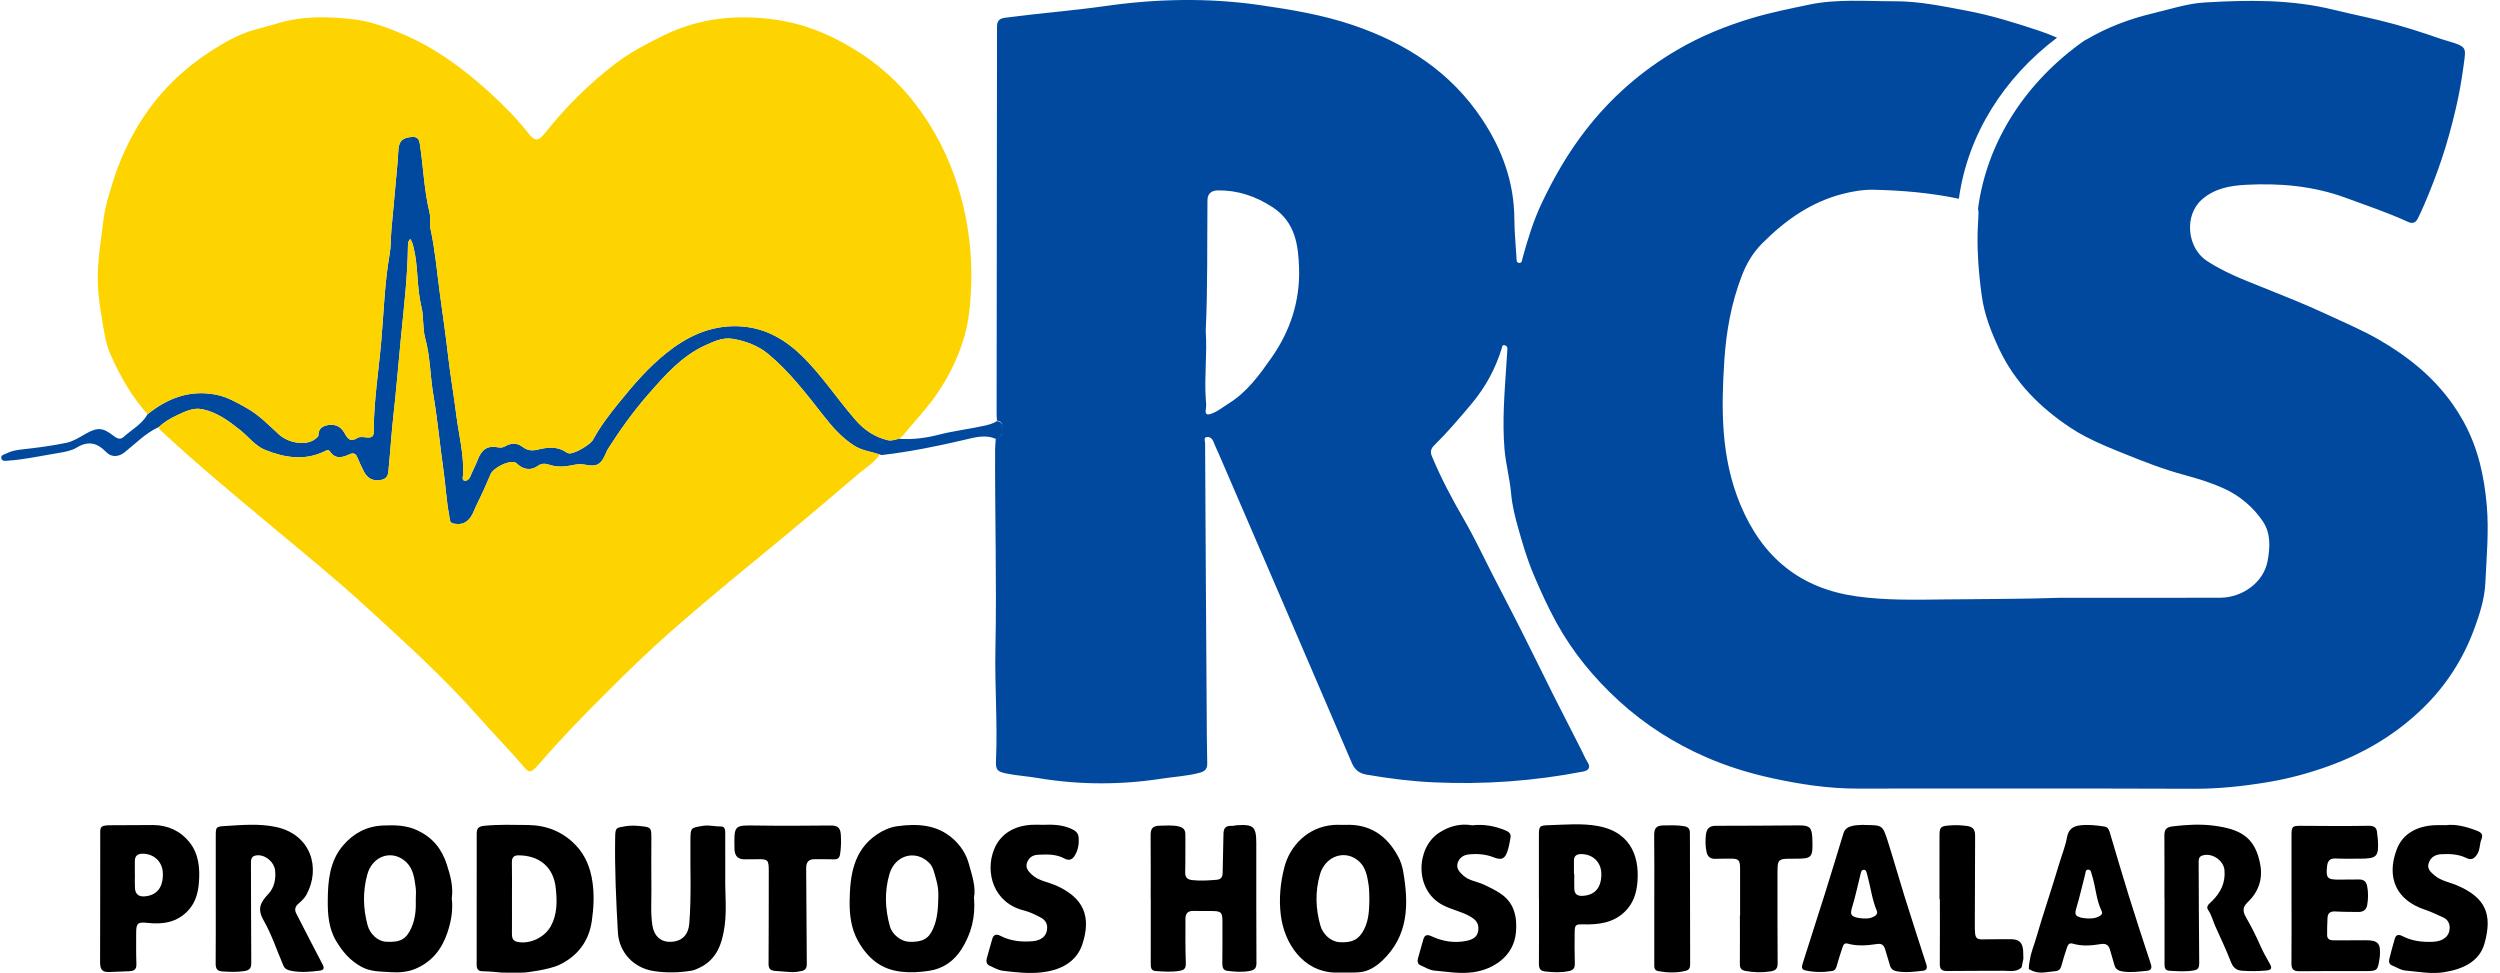 <svg xmlns="http://www.w3.org/2000/svg" width="185" height="72" viewBox="0 0 185 72" fill="none"><g clip-path="url(#clip0_4048_1899)"><path d="M65.105 33.633C64.489 33.422 63.828 33.357 63.255 33.004C62.306 32.42 61.598 31.598 60.923 30.74C59.667 29.142 58.434 27.52 56.864 26.21C56.108 25.578 55.18 25.236 54.214 25.073C53.496 24.952 52.825 25.268 52.199 25.552C50.45 26.346 49.219 27.758 47.982 29.171C46.872 30.439 45.899 31.797 44.996 33.213C44.934 33.311 44.888 33.42 44.842 33.528C44.474 34.383 44.188 34.569 43.261 34.383C42.925 34.316 42.639 34.364 42.33 34.431C41.761 34.554 41.188 34.574 40.632 34.389C40.321 34.286 40.073 34.28 39.784 34.486C39.312 34.822 38.794 34.762 38.351 34.396C38.273 34.331 38.201 34.247 38.111 34.216C37.626 34.051 36.501 34.628 36.307 35.088C35.986 35.851 35.647 36.607 35.277 37.347C35.086 37.73 34.979 38.155 34.65 38.479C34.327 38.799 33.959 38.811 33.575 38.751C33.242 38.699 33.287 38.382 33.241 38.142C33.029 37.036 32.975 35.909 32.816 34.796C32.549 32.934 32.381 31.053 32.065 29.207C31.826 27.815 31.843 26.393 31.462 25.018C31.259 24.281 31.37 23.461 31.186 22.716C30.824 21.25 30.965 19.727 30.594 18.269C30.543 18.07 30.499 17.882 30.356 17.687C30.215 17.831 30.191 17.985 30.189 18.148C30.166 20.462 29.888 22.759 29.663 25.058C29.477 26.951 29.33 28.848 29.114 30.739C28.971 31.992 28.901 33.257 28.774 34.514C28.731 34.94 28.787 35.384 28.23 35.508C27.661 35.636 27.203 35.43 26.937 34.911C26.754 34.555 26.586 34.191 26.432 33.822C26.312 33.537 26.123 33.504 25.872 33.617C25.342 33.854 24.832 34.016 24.414 33.406C24.288 33.223 24.083 33.37 23.957 33.429C22.486 34.114 21.019 33.857 19.619 33.294C18.906 33.008 18.395 32.327 17.786 31.836C16.953 31.165 16.08 30.522 14.999 30.287C14.308 30.136 13.697 30.454 13.108 30.725C12.625 30.947 12.155 31.23 11.754 31.597C10.771 32.045 10.035 32.825 9.207 33.481C8.78 33.819 8.242 33.851 7.875 33.468C7.214 32.779 6.548 32.588 5.677 33.121C5.289 33.358 4.787 33.444 4.324 33.52C3.075 33.724 1.837 34.006 0.571 34.091C0.397 34.103 0.15 34.152 0.098 33.914C0.044 33.673 0.288 33.649 0.451 33.565C0.818 33.375 1.2 33.304 1.612 33.259C2.72 33.136 3.83 32.995 4.919 32.767C5.414 32.664 5.876 32.364 6.327 32.108C7.204 31.611 7.599 31.623 8.389 32.243C8.615 32.42 8.882 32.57 9.124 32.352C9.735 31.8 10.496 31.405 10.919 30.655C12.39 29.466 14.02 28.839 15.944 29.198C16.807 29.36 17.542 29.791 18.289 30.214C19.181 30.72 19.881 31.453 20.626 32.135C21.374 32.818 22.678 32.993 23.312 32.494C23.417 32.411 23.563 32.343 23.566 32.195C23.573 31.713 23.851 31.527 24.286 31.453C24.822 31.363 25.231 31.582 25.474 32.013C25.72 32.452 25.908 32.751 26.465 32.402C26.65 32.287 26.962 32.361 27.215 32.374C27.511 32.39 27.652 32.284 27.653 31.973C27.655 29.724 28.015 27.499 28.211 25.268C28.399 23.124 28.456 20.96 28.83 18.829C28.938 18.217 28.913 17.582 28.967 16.96C29.075 15.72 29.198 14.481 29.309 13.241C29.369 12.571 29.44 11.902 29.471 11.23C29.505 10.471 29.731 10.199 30.468 10.135C30.826 10.104 31.004 10.239 31.065 10.63C31.329 12.322 31.376 14.043 31.784 15.716C31.882 16.119 31.778 16.569 31.866 16.976C32.213 18.573 32.343 20.205 32.563 21.816C32.771 23.343 32.995 24.878 33.17 26.415C33.333 27.845 33.589 29.275 33.766 30.706C33.949 32.188 34.352 33.651 34.261 35.165C34.253 35.307 34.181 35.525 34.362 35.567C34.548 35.611 34.72 35.461 34.794 35.281C34.963 34.863 35.181 34.465 35.34 34.048C35.64 33.262 36.051 32.95 36.86 33.102C37.064 33.141 37.206 33.118 37.374 33.026C37.813 32.785 38.242 32.739 38.676 33.071C39 33.319 39.33 33.381 39.782 33.273C40.469 33.107 41.214 33 41.877 33.453C41.946 33.5 42.029 33.541 42.109 33.55C42.515 33.598 43.693 32.9 43.888 32.536C44.415 31.554 45.096 30.673 45.793 29.811C46.859 28.491 47.966 27.203 49.297 26.135C50.828 24.906 52.525 24.093 54.542 24.14C56.403 24.182 57.917 24.975 59.246 26.243C60.789 27.715 61.935 29.512 63.33 31.102C63.963 31.825 64.736 32.342 65.684 32.572C65.98 32.643 66.249 32.527 66.525 32.468C67.525 32.547 68.516 32.414 69.473 32.167C70.57 31.884 71.693 31.757 72.794 31.513C73.142 31.436 73.477 31.355 73.777 31.16C74.287 31.217 74.128 31.609 74.152 31.909C74.178 32.243 74.042 32.448 73.693 32.48C72.88 32.12 72.072 32.384 71.291 32.566C69.293 33.031 67.288 33.44 65.249 33.672C65.203 33.677 65.153 33.647 65.105 33.633Z" fill="#00499F"></path><path d="M10.919 30.655C9.737 29.337 8.875 27.819 8.169 26.208C7.966 25.746 7.829 25.237 7.744 24.756C7.514 23.448 7.263 22.142 7.236 20.795C7.205 19.276 7.476 17.797 7.653 16.309C7.766 15.352 8.058 14.407 8.35 13.472C8.744 12.209 9.262 11.001 9.895 9.855C10.831 8.161 12.026 6.654 13.493 5.371C14.386 4.59 15.356 3.908 16.368 3.308C17.138 2.852 17.958 2.45 18.843 2.203C19.442 2.036 20.045 1.877 20.64 1.702C22.472 1.165 24.334 1.217 26.176 1.432C27.415 1.578 28.611 2.018 29.785 2.515C32.186 3.533 34.244 5.042 36.15 6.77C37.199 7.721 38.206 8.728 39.086 9.847C39.579 10.473 39.829 10.471 40.333 9.84C41.88 7.903 43.629 6.162 45.6 4.664C46.673 3.848 47.877 3.231 49.092 2.63C51.704 1.338 54.458 1.063 57.278 1.44C58.946 1.663 60.551 2.201 62.065 2.994C64.174 4.098 66.003 5.527 67.494 7.388C68.826 9.05 69.851 10.881 70.575 12.884C71.539 15.552 71.962 18.303 71.865 21.136C71.82 22.454 71.708 23.774 71.324 25.033C70.805 26.733 69.998 28.305 68.912 29.729C68.256 30.59 67.514 31.375 66.83 32.211C66.747 32.313 66.626 32.383 66.525 32.468C66.249 32.527 65.979 32.643 65.684 32.572C64.736 32.342 63.963 31.825 63.329 31.102C61.935 29.512 60.789 27.715 59.246 26.243C57.917 24.975 56.403 24.182 54.542 24.14C52.525 24.093 50.828 24.906 49.297 26.135C47.966 27.203 46.859 28.491 45.793 29.811C45.096 30.673 44.415 31.554 43.888 32.536C43.693 32.899 42.515 33.598 42.109 33.55C42.029 33.541 41.945 33.5 41.877 33.453C41.214 33 40.469 33.107 39.782 33.273C39.33 33.382 39 33.319 38.676 33.071C38.242 32.739 37.812 32.785 37.374 33.026C37.206 33.118 37.064 33.141 36.86 33.102C36.051 32.95 35.64 33.262 35.34 34.048C35.181 34.465 34.963 34.863 34.793 35.281C34.72 35.461 34.548 35.61 34.361 35.567C34.181 35.525 34.252 35.307 34.261 35.165C34.352 33.651 33.949 32.188 33.766 30.706C33.589 29.275 33.333 27.845 33.17 26.415C32.995 24.878 32.771 23.343 32.563 21.816C32.343 20.205 32.213 18.573 31.866 16.976C31.778 16.569 31.882 16.119 31.784 15.716C31.376 14.043 31.329 12.322 31.065 10.63C31.004 10.239 30.826 10.104 30.468 10.135C29.731 10.199 29.505 10.471 29.471 11.23C29.44 11.902 29.369 12.571 29.309 13.241C29.197 14.481 29.075 15.72 28.967 16.96C28.913 17.582 28.938 18.217 28.83 18.829C28.456 20.959 28.399 23.124 28.211 25.268C28.014 27.499 27.655 29.724 27.653 31.973C27.652 32.284 27.511 32.39 27.215 32.374C26.962 32.361 26.65 32.287 26.465 32.402C25.908 32.751 25.72 32.452 25.474 32.013C25.231 31.582 24.822 31.363 24.286 31.453C23.851 31.527 23.573 31.713 23.565 32.195C23.563 32.343 23.417 32.411 23.312 32.494C22.678 32.993 21.374 32.819 20.626 32.135C19.881 31.453 19.18 30.72 18.289 30.214C17.542 29.791 16.807 29.36 15.944 29.198C14.02 28.839 12.39 29.467 10.919 30.655Z" fill="#FDD300"></path><path d="M65.105 33.633C64.721 34.221 64.115 34.57 63.597 35.009C61.318 36.944 59.041 38.881 56.729 40.776C54.339 42.734 51.954 44.696 49.635 46.738C48.06 48.124 46.555 49.584 45.067 51.062C43.279 52.837 41.523 54.642 39.878 56.553C39.812 56.63 39.741 56.702 39.669 56.774C39.263 57.182 39.145 57.188 38.778 56.76C37.701 55.502 36.541 54.318 35.445 53.078C32.877 50.171 30.009 47.576 27.157 44.963C24.827 42.829 22.374 40.837 19.95 38.814C17.277 36.583 14.599 34.361 12.045 31.993C11.921 31.878 11.774 31.786 11.754 31.597C12.155 31.23 12.625 30.947 13.108 30.725C13.697 30.454 14.307 30.136 14.999 30.287C16.08 30.522 16.953 31.165 17.786 31.836C18.395 32.327 18.906 33.008 19.618 33.294C21.019 33.857 22.485 34.115 23.956 33.429C24.083 33.37 24.288 33.223 24.413 33.406C24.832 34.016 25.341 33.854 25.872 33.617C26.123 33.504 26.312 33.537 26.432 33.822C26.586 34.191 26.754 34.555 26.937 34.911C27.203 35.43 27.66 35.636 28.23 35.509C28.787 35.384 28.731 34.94 28.774 34.514C28.901 33.257 28.971 31.992 29.114 30.739C29.33 28.848 29.476 26.951 29.663 25.058C29.888 22.759 30.166 20.462 30.189 18.148C30.191 17.985 30.215 17.831 30.355 17.687C30.499 17.882 30.543 18.07 30.594 18.269C30.965 19.727 30.824 21.25 31.186 22.716C31.37 23.461 31.259 24.281 31.462 25.018C31.842 26.393 31.826 27.815 32.065 29.207C32.381 31.053 32.549 32.934 32.816 34.796C32.975 35.909 33.029 37.036 33.241 38.142C33.286 38.382 33.242 38.699 33.575 38.751C33.959 38.811 34.326 38.799 34.65 38.479C34.979 38.155 35.085 37.73 35.277 37.347C35.646 36.607 35.986 35.851 36.307 35.088C36.501 34.628 37.626 34.051 38.111 34.216C38.2 34.247 38.273 34.332 38.351 34.396C38.794 34.762 39.312 34.822 39.784 34.486C40.073 34.28 40.321 34.286 40.632 34.389C41.188 34.574 41.761 34.554 42.33 34.431C42.639 34.364 42.925 34.316 43.261 34.383C44.188 34.569 44.474 34.383 44.842 33.528C44.888 33.42 44.934 33.311 44.996 33.213C45.898 31.797 46.872 30.439 47.981 29.171C49.219 27.758 50.45 26.346 52.199 25.552C52.825 25.268 53.496 24.952 54.213 25.073C55.18 25.236 56.107 25.578 56.864 26.21C58.434 27.52 59.667 29.142 60.923 30.74C61.598 31.599 62.306 32.42 63.254 33.004C63.828 33.357 64.489 33.422 65.105 33.633Z" fill="#FDD300"></path><path d="M94.098 26.46C93.204 27.736 92.297 29 90.941 29.845C90.526 30.103 90.147 30.424 89.682 30.598C89.375 30.712 89.145 30.727 89.235 30.26C89.282 30.017 89.244 29.755 89.227 29.503C89.112 27.864 89.34 26.225 89.224 24.481C89.374 21.324 89.32 18.06 89.353 14.797C89.357 14.349 89.635 14.098 90.105 14.09C91.587 14.067 92.904 14.515 94.154 15.321C95.862 16.425 96.084 18.156 96.132 19.897C96.198 22.286 95.48 24.49 94.098 26.46ZM184.021 37.399C183.831 35.216 183.374 33.148 182.309 31.21C182.294 31.181 182.278 31.152 182.261 31.125C182.024 30.697 181.765 30.289 181.49 29.899C180.075 27.898 178.205 26.385 176.059 25.146C174.799 24.419 173.457 23.859 172.141 23.243C170.58 22.514 168.978 21.884 167.381 21.243C165.984 20.685 164.591 20.145 163.32 19.314C161.83 18.341 161.612 15.941 162.935 14.77C163.871 13.942 165.021 13.738 166.185 13.676C168.7 13.541 171.174 13.755 173.573 14.634C175.128 15.204 176.696 15.733 178.203 16.424C178.535 16.577 178.761 16.475 178.915 16.176C179.082 15.845 179.237 15.506 179.383 15.164C179.85 14.08 180.277 12.981 180.656 11.86C181.09 10.579 181.441 9.281 181.746 7.967C181.986 6.933 182.166 5.892 182.308 4.841C182.331 4.668 182.355 4.497 182.376 4.324C182.379 4.289 182.383 4.257 182.387 4.224C182.454 3.627 182.381 3.46 181.756 3.233C181.389 3.099 181.009 3.007 180.638 2.883C180.608 2.873 180.579 2.863 180.55 2.853C180.251 2.749 179.952 2.646 179.652 2.546C178.88 2.288 178.102 2.044 177.316 1.824C175.789 1.397 174.228 1.099 172.689 0.722C169.533 -0.054 166.351 -0.007 163.155 0.183C161.848 0.259 160.6 0.681 159.336 0.981C157.623 1.388 155.971 2.003 154.451 2.896C154.38 2.937 154.31 2.975 154.241 3.006C149.968 6.005 147.04 10.416 146.375 15.436C146.421 15.64 146.415 15.921 146.386 16.329C146.29 17.734 146.345 19.136 146.486 20.528C146.534 21.001 146.593 21.471 146.658 21.941C146.845 23.284 147.342 24.549 147.916 25.781C149.082 28.282 150.952 30.147 153.211 31.65C153.59 31.902 153.982 32.128 154.385 32.337C154.386 32.338 154.388 32.338 154.388 32.338C155.271 32.798 156.199 33.173 157.124 33.547C158.611 34.148 160.103 34.736 161.655 35.151C161.972 35.236 162.288 35.325 162.6 35.422C163.241 35.617 163.873 35.841 164.482 36.109C164.506 36.12 164.528 36.13 164.55 36.141H164.551C165.725 36.672 166.715 37.498 167.442 38.567C168.051 39.46 167.987 40.507 167.802 41.517C167.516 43.063 165.982 44.23 164.263 44.233C160.338 44.242 156.413 44.235 152.49 44.235C149.615 44.337 146.74 44.32 143.864 44.358C141.705 44.386 139.528 44.431 137.384 44.13C133.232 43.547 130.433 41.274 128.799 37.371C127.338 33.878 127.363 30.286 127.602 26.646C127.742 24.514 128.119 22.42 128.893 20.41C129.238 19.512 129.709 18.707 130.389 18.023C132.085 16.317 133.992 14.955 136.362 14.347C137.116 14.154 137.885 14.025 138.666 14.042C140.781 14.089 142.881 14.27 144.956 14.708C145.61 9.955 148.293 5.751 152.224 2.786C151.774 2.596 151.321 2.416 150.86 2.263C149.097 1.681 147.329 1.127 145.494 0.784C143.747 0.458 142.011 0.088 140.221 0.093C138.093 0.101 135.951 -0.097 133.846 0.349C132.459 0.642 131.066 0.918 129.701 1.323C127.732 1.909 125.841 2.677 124.076 3.715C121.458 5.253 119.207 7.221 117.338 9.634C116.045 11.303 114.999 13.111 114.1 15.006C113.476 16.319 113.049 17.711 112.665 19.114C112.627 19.251 112.639 19.462 112.437 19.458C112.196 19.451 112.231 19.232 112.22 19.071C112.163 18.107 112.068 17.145 112.062 16.182C112.044 13.471 111.15 11.047 109.674 8.821C107.348 5.318 104.023 3.181 100.102 1.853C97.862 1.093 95.536 0.71 93.219 0.375C89.437 -0.171 85.624 -0.097 81.84 0.441C79.362 0.792 76.867 0.984 74.388 1.311C73.963 1.368 73.779 1.523 73.779 1.986C73.776 11.53 73.761 21.073 73.749 30.617C73.749 30.786 73.766 30.954 73.775 31.123C74.284 31.18 74.126 31.572 74.149 31.872C74.175 32.206 74.04 32.411 73.691 32.442C73.673 32.71 73.639 32.977 73.638 33.246C73.618 38.167 73.763 43.087 73.661 48.008C73.604 50.761 73.826 53.513 73.703 56.268C73.67 56.972 73.795 57.107 74.49 57.243C75.253 57.394 76.034 57.446 76.797 57.574C79.862 58.087 82.923 58.093 85.989 57.617C86.924 57.472 87.875 57.43 88.793 57.178C89.141 57.083 89.345 56.917 89.336 56.508C89.306 55.138 89.301 53.768 89.293 52.398C89.25 45.867 89.209 39.336 89.178 32.804C89.176 32.648 89.049 32.382 89.301 32.341C89.517 32.306 89.705 32.447 89.796 32.69C89.908 32.989 90.054 33.275 90.182 33.568C93.469 41.19 96.761 48.809 100.027 56.439C100.259 56.981 100.591 57.231 101.131 57.325C102.765 57.607 104.414 57.816 106.066 57.892C109.794 58.068 113.502 57.803 117.171 57.091C117.564 57.014 117.71 56.77 117.501 56.435C117.292 56.103 117.146 55.746 116.971 55.402C116.301 54.077 115.616 52.761 114.95 51.435C114.149 49.838 113.368 48.23 112.563 46.635C111.881 45.282 111.179 43.941 110.485 42.593C109.767 41.197 109.103 39.768 108.316 38.411C107.441 36.902 106.629 35.368 105.958 33.758C105.826 33.441 105.893 33.193 106.114 32.976C107.102 32.002 107.998 30.95 108.891 29.886C109.922 28.655 110.659 27.3 111.128 25.781C111.162 25.673 111.148 25.521 111.318 25.543C111.467 25.563 111.557 25.671 111.548 25.828C111.527 26.199 111.497 26.571 111.474 26.942C111.337 29.051 111.155 31.156 111.337 33.275C111.433 34.374 111.729 35.438 111.824 36.532C111.902 37.43 112.127 38.304 112.368 39.154C112.684 40.267 113.01 41.383 113.464 42.461C113.983 43.687 114.529 44.895 115.168 46.06C116.383 48.274 117.967 50.194 119.831 51.894C121.735 53.63 123.88 54.994 126.229 56.022C127.809 56.713 129.451 57.22 131.146 57.587C133.219 58.039 135.295 58.356 137.421 58.355C145.729 58.35 154.038 58.34 162.346 58.369C164.217 58.376 166.064 58.174 167.894 57.865C169.403 57.612 170.882 57.209 172.338 56.683C174.959 55.735 177.291 54.344 179.281 52.417C180.985 50.765 182.259 48.798 183.086 46.561C183.498 45.447 183.864 44.297 183.917 43.119C184.003 41.216 184.189 39.317 184.021 37.399Z" fill="#00499F"></path><path d="M101.334 66.531C101.317 66.178 101.329 65.82 101.276 65.471C101.185 64.87 101.067 64.232 100.631 63.801C99.611 62.793 98.073 63.322 97.676 64.709C97.311 65.99 97.354 67.231 97.708 68.49C97.888 69.131 98.471 69.668 99.091 69.718C100.076 69.797 100.589 69.495 100.954 68.752C101.305 68.038 101.319 67.292 101.334 66.531ZM98.754 71.969C96.454 71.892 95.037 69.848 94.778 67.709C94.631 66.488 94.749 65.323 95.044 64.172C95.444 62.61 96.761 61.194 98.671 61.047C98.974 61.023 99.28 61.05 99.584 61.039C101.384 60.971 102.626 61.84 103.454 63.37C103.636 63.706 103.767 64.089 103.832 64.466C104.255 66.893 104.254 69.235 102.276 71.099C101.9 71.454 101.474 71.741 100.99 71.875C100.757 71.94 100.499 71.961 100.257 71.965L98.754 71.969Z" fill="black"></path><path d="M149.599 71.59C149.199 71.966 148.706 71.832 148.244 71.836C146.857 71.849 145.47 71.834 144.083 71.854C143.685 71.86 143.542 71.716 143.545 71.323C143.557 69.734 143.55 68.144 143.55 66.553H143.522C143.522 64.998 143.52 63.442 143.523 61.886C143.524 61.202 143.592 61.137 144.255 61.083C144.694 61.048 145.123 61.061 145.565 61.123C146.066 61.193 146.16 61.451 146.158 61.879C146.145 63.994 146.152 66.108 146.138 68.222C146.129 69.719 146.151 69.506 147.429 69.504C147.886 69.504 148.342 69.502 148.799 69.501C149.4 69.5 149.664 69.738 149.713 70.337C149.73 70.539 149.715 70.743 149.731 70.945L149.599 71.59Z" fill="black"></path><path d="M155.288 67.832C155.046 67.957 154.771 67.976 154.496 67.967C154.346 67.951 154.192 67.951 154.047 67.916C153.543 67.795 153.511 67.659 153.66 67.163C153.9 66.36 154.082 65.54 154.294 64.728C154.334 64.576 154.311 64.34 154.544 64.354C154.747 64.366 154.746 64.58 154.799 64.741C155.086 65.616 155.108 66.562 155.516 67.404C155.635 67.651 155.44 67.755 155.288 67.832ZM159.161 71.336C158.613 69.672 158.067 68.006 157.545 66.333C157.053 64.755 156.591 63.167 156.119 61.583C156.057 61.376 155.967 61.203 155.732 61.165C155.13 61.071 154.526 61.005 153.915 61.077C153.384 61.139 153.059 61.395 152.96 61.952C152.843 62.614 152.583 63.242 152.391 63.885C151.835 65.758 151.199 67.606 150.654 69.484C150.51 69.984 150.297 70.464 150.22 70.986C150.196 71.146 150.148 71.39 150.148 71.39C150.148 71.39 150.137 71.483 150.137 71.548C150.137 71.593 150.139 71.657 150.128 71.707C150.827 72.138 151.332 71.929 152.093 71.865C152.348 71.843 152.477 71.727 152.542 71.472C152.659 71.016 152.812 70.568 152.956 70.119C153.023 69.911 153.118 69.749 153.394 69.832C154.074 70.036 154.768 69.973 155.449 69.863C155.863 69.797 156.05 69.941 156.148 70.313C156.242 70.672 156.367 71.022 156.458 71.382C156.541 71.706 156.732 71.834 157.063 71.887C157.676 71.984 158.277 71.899 158.88 71.839C159.181 71.809 159.261 71.639 159.161 71.336Z" fill="black"></path><path d="M85.151 66.527C85.151 64.971 85.161 63.414 85.146 61.858C85.141 61.376 85.239 61.108 85.814 61.102C86.286 61.097 86.743 61.046 87.219 61.154C87.597 61.241 87.721 61.425 87.718 61.778C87.71 62.691 87.729 63.605 87.705 64.518C87.694 64.929 87.847 65.09 88.25 65.131C88.844 65.192 89.431 65.155 90.022 65.105C90.362 65.076 90.474 64.906 90.476 64.572C90.482 63.625 90.53 62.679 90.537 61.732C90.539 61.315 90.675 61.089 91.124 61.116C91.257 61.123 91.391 61.077 91.526 61.068C92.764 60.986 92.965 61.174 92.965 62.394C92.965 65.354 92.962 68.315 92.977 71.275C92.979 71.62 92.845 71.775 92.538 71.838C91.966 71.957 91.392 71.915 90.821 71.843C90.504 71.802 90.448 71.564 90.452 71.277C90.463 70.246 90.463 69.214 90.46 68.182C90.458 67.51 90.368 67.423 89.697 67.416C89.241 67.412 88.783 67.424 88.327 67.407C87.916 67.391 87.724 67.593 87.723 67.98C87.721 69.079 87.712 70.179 87.749 71.277C87.761 71.625 87.658 71.776 87.333 71.835C86.726 71.944 86.119 71.9 85.512 71.856C85.16 71.831 85.155 71.567 85.155 71.298C85.158 69.708 85.157 68.118 85.157 66.527H85.151Z" fill="black"></path><path d="M169.572 66.469C169.571 64.914 169.569 63.358 169.572 61.802C169.573 61.145 169.637 61.106 170.297 61.111C171.954 61.123 173.612 61.135 175.269 61.109C175.714 61.101 175.893 61.256 175.909 61.672C175.914 61.807 175.949 61.94 175.958 62.075C176.044 63.398 175.911 63.543 174.609 63.542C174.017 63.542 173.424 63.556 172.834 63.528C172.417 63.508 172.248 63.708 172.206 64.083C172.106 64.977 172.214 65.099 173.09 65.091C173.58 65.087 174.071 65.089 174.561 65.081C174.9 65.076 175.104 65.229 175.169 65.564C175.261 66.034 175.252 66.508 175.173 66.975C175.116 67.312 174.879 67.493 174.519 67.486C173.962 67.474 173.403 67.485 172.847 67.449C172.472 67.424 172.251 67.538 172.235 67.929C172.216 68.351 172.203 68.774 172.207 69.196C172.21 69.544 172.466 69.588 172.739 69.587C173.5 69.585 174.261 69.581 175.022 69.578C175.983 69.573 176.186 69.797 176.108 70.781C176.105 70.814 176.098 70.847 176.093 70.881C175.945 71.862 175.945 71.859 174.936 71.859C173.346 71.859 171.757 71.849 170.167 71.871C169.727 71.877 169.562 71.732 169.566 71.289C169.582 69.682 169.573 68.076 169.572 66.469Z" fill="black"></path><path d="M116.473 64.68H116.496C116.496 65.05 116.486 65.421 116.499 65.79C116.512 66.137 116.709 66.304 117.057 66.295C118.017 66.271 118.524 65.685 118.498 64.627C118.477 63.786 117.853 63.197 116.995 63.202C116.646 63.205 116.462 63.357 116.471 63.722C116.479 64.041 116.473 64.361 116.473 64.68ZM113.879 66.513C113.879 64.974 113.878 63.436 113.879 61.898C113.88 61.116 113.894 61.085 114.657 61.062C115.837 61.026 117.029 60.915 118.197 61.116C120.464 61.505 121.343 63.13 121.171 65.262C121.104 66.093 120.871 66.837 120.257 67.445C119.386 68.307 118.292 68.426 117.164 68.403C116.635 68.392 116.533 68.416 116.525 68.956C116.515 69.733 116.512 70.511 116.537 71.288C116.549 71.647 116.424 71.796 116.07 71.866C115.496 71.981 114.934 71.952 114.359 71.892C113.985 71.852 113.878 71.68 113.88 71.331C113.89 69.725 113.885 68.119 113.885 66.513H113.879Z" fill="black"></path><path d="M137.956 67.969C138.214 67.975 138.467 67.952 138.689 67.815C138.833 67.726 138.97 67.614 138.883 67.404C138.521 66.532 138.416 65.592 138.164 64.69C138.122 64.541 138.093 64.358 137.912 64.364C137.734 64.37 137.712 64.555 137.675 64.706C137.476 65.52 137.297 66.34 137.055 67.142C136.907 67.638 136.947 67.8 137.456 67.915C137.618 67.952 137.789 67.952 137.956 67.969ZM137.931 61.05C137.965 61.05 137.999 61.049 138.032 61.05C139.289 61.064 139.312 61.057 139.691 62.235C140.119 63.567 140.492 64.916 140.91 66.251C141.447 67.968 142.003 69.678 142.555 71.39C142.635 71.638 142.561 71.807 142.31 71.835C141.674 71.908 141.038 71.989 140.393 71.881C140.105 71.833 139.932 71.713 139.854 71.433C139.745 71.043 139.623 70.657 139.507 70.27C139.42 69.981 139.279 69.802 138.925 69.854C138.191 69.962 137.453 70.034 136.719 69.825C136.471 69.754 136.395 69.951 136.336 70.132C136.189 70.581 136.038 71.029 135.915 71.486C135.86 71.689 135.781 71.823 135.564 71.857C134.907 71.958 134.253 71.954 133.602 71.812C133.341 71.755 133.302 71.596 133.38 71.355C133.941 69.609 134.499 67.863 135.048 66.114C135.512 64.635 135.965 63.154 136.413 61.671C136.531 61.283 136.832 61.157 137.173 61.095C137.42 61.05 137.677 61.055 137.93 61.038C137.931 61.042 137.931 61.046 137.931 61.05Z" fill="black"></path><path d="M122.417 66.528C122.417 64.972 122.429 63.416 122.41 61.86C122.404 61.354 122.501 61.084 123.102 61.08C123.609 61.077 124.106 61.051 124.612 61.135C124.933 61.188 125.052 61.336 125.051 61.634C125.051 61.938 125.055 62.243 125.056 62.547C125.06 65.474 125.061 68.4 125.071 71.326C125.072 71.574 125.029 71.765 124.765 71.833C124.081 72.008 123.392 71.987 122.705 71.862C122.384 71.804 122.416 71.538 122.416 71.299C122.417 69.709 122.417 68.119 122.417 66.528Z" fill="black"></path><path d="M160.169 66.483C160.169 64.943 160.177 63.403 160.164 61.863C160.16 61.402 160.267 61.209 160.806 61.146C161.822 61.026 162.853 60.968 163.839 61.101C165.762 61.359 166.913 61.922 167.272 64.054C167.446 65.086 167.103 66.033 166.329 66.765C165.946 67.127 165.951 67.439 166.202 67.875C166.595 68.558 166.95 69.266 167.268 69.987C167.473 70.45 167.72 70.888 167.968 71.324C168.161 71.664 168.068 71.782 167.716 71.816C167.108 71.873 166.5 71.878 165.891 71.832C165.478 71.8 165.245 71.589 165.087 71.184C164.742 70.298 164.338 69.435 163.944 68.569C163.758 68.159 163.663 67.714 163.397 67.329C163.214 67.064 163.494 66.871 163.673 66.696C164.32 66.064 164.696 65.328 164.612 64.391C164.546 63.666 163.669 63.074 162.976 63.308C162.765 63.379 162.699 63.52 162.7 63.733C162.714 66.254 162.717 68.775 162.742 71.295C162.744 71.588 162.66 71.753 162.383 71.804C161.761 71.917 161.133 71.873 160.509 71.832C160.157 71.808 160.176 71.514 160.176 71.255C160.177 69.664 160.176 68.073 160.176 66.483H160.169Z" fill="black"></path><path d="M108.942 61.073C109.827 60.972 110.629 61.127 111.409 61.452C111.659 61.557 111.827 61.693 111.779 61.973C111.719 62.322 111.663 62.677 111.547 63.009C111.352 63.573 111.095 63.663 110.546 63.446C109.952 63.212 109.331 63.161 108.702 63.226C108.303 63.267 107.985 63.466 107.865 63.863C107.743 64.265 108.007 64.533 108.271 64.779C108.697 65.174 109.285 65.225 109.788 65.453C110.205 65.642 110.61 65.846 110.988 66.09C112.031 66.763 112.276 67.784 112.184 68.953C112.039 70.792 110.472 71.733 109.047 71.94C108.055 72.083 107.107 71.91 106.142 71.823C105.764 71.789 105.448 71.57 105.108 71.426C104.883 71.331 104.88 71.105 104.936 70.897C105.059 70.441 105.197 69.988 105.321 69.532C105.417 69.178 105.607 69.131 105.928 69.281C106.76 69.668 107.635 69.812 108.542 69.618C108.971 69.526 109.352 69.344 109.396 68.821C109.44 68.294 109.207 68.03 108.658 67.747C108.057 67.437 107.397 67.299 106.792 66.99C104.638 65.888 104.786 62.756 106.471 61.638C107.22 61.141 108.068 60.913 108.942 61.073Z" fill="black"></path><path d="M180.991 61.063C181.704 60.969 182.516 61.168 183.313 61.483C183.611 61.601 183.769 61.755 183.629 62.093C183.475 62.466 183.539 62.9 183.29 63.252C183.088 63.538 182.878 63.672 182.525 63.498C181.931 63.205 181.287 63.175 180.642 63.212C180.201 63.237 179.857 63.444 179.718 63.882C179.585 64.301 179.889 64.55 180.153 64.776C180.639 65.194 181.285 65.283 181.854 65.532C183.939 66.442 184.453 67.657 183.857 69.804C183.484 71.148 182.273 71.709 180.904 71.937C179.912 72.102 178.964 71.902 177.999 71.82C177.638 71.79 177.341 71.565 177.01 71.443C176.806 71.368 176.759 71.165 176.806 70.973C176.932 70.465 177.07 69.96 177.216 69.457C177.308 69.143 177.526 69.14 177.776 69.27C178.488 69.641 179.257 69.727 180.04 69.693C180.834 69.658 181.276 69.25 181.276 68.644C181.276 68.266 181.071 68.004 180.779 67.882C180.347 67.701 179.936 67.478 179.482 67.33C177.285 66.616 176.584 64.907 177.358 62.857C177.809 61.663 178.896 61.123 180.18 61.064C180.399 61.054 180.619 61.063 180.991 61.063Z" fill="black"></path><path d="M128.767 67.737C128.767 66.588 128.769 65.438 128.766 64.289C128.765 63.624 128.663 63.529 128.001 63.541C127.647 63.547 127.291 63.539 126.937 63.553C126.572 63.568 126.361 63.393 126.286 63.049C126.193 62.616 126.19 62.171 126.242 61.737C126.287 61.357 126.485 61.108 126.948 61.109C128.993 61.114 131.037 61.09 133.082 61.079C133.933 61.074 134.076 61.215 134.114 62.072C134.114 62.088 134.114 62.105 134.115 62.122C134.159 63.483 134.096 63.55 132.77 63.544C131.53 63.539 131.532 63.539 131.533 64.752C131.536 66.932 131.527 69.113 131.545 71.293C131.548 71.69 131.384 71.828 131.026 71.883C130.402 71.977 129.788 71.966 129.167 71.85C128.856 71.791 128.746 71.648 128.749 71.337C128.76 70.137 128.753 68.937 128.753 67.737H128.767Z" fill="black"></path><path d="M37.885 66.402C37.885 67.296 37.891 68.191 37.882 69.085C37.879 69.385 37.94 69.624 38.273 69.696C39.203 69.898 40.307 69.371 40.764 68.53C41.248 67.641 41.227 66.698 41.128 65.733C40.965 64.132 39.886 63.308 38.383 63.294C38.027 63.29 37.871 63.448 37.879 63.82C37.897 64.681 37.885 65.541 37.885 66.402ZM37.505 71.976L37.12 71.97C37.12 71.97 36.18 71.874 35.708 71.873C35.382 71.872 35.273 71.705 35.273 71.391C35.28 68.163 35.282 64.935 35.276 61.706C35.276 61.291 35.408 61.149 35.862 61.105C36.927 61.004 37.989 61.04 39.051 61.05C40.439 61.064 41.658 61.541 42.626 62.568C43.332 63.318 43.684 64.217 43.838 65.235C43.987 66.22 43.93 67.206 43.793 68.16C43.584 69.616 42.779 70.728 41.405 71.39C40.595 71.78 38.863 71.965 38.863 71.965L38.521 71.976H37.505Z" fill="black"></path><path d="M9.979 64.665H9.983C9.983 65.019 9.966 65.374 9.987 65.726C10.011 66.119 10.223 66.352 10.64 66.334C11.585 66.292 12.08 65.691 12.053 64.627C12.031 63.765 11.386 63.158 10.514 63.175C10.165 63.182 9.984 63.356 9.979 63.705C9.975 64.025 9.979 64.345 9.979 64.665ZM8.059 71.93C7.453 71.952 7.404 71.605 7.406 71.116C7.422 68.057 7.411 64.997 7.417 61.938C7.419 61.255 7.321 61.061 8.199 61.068C9.246 61.077 10.294 61.044 11.341 61.052C12.434 61.06 13.379 61.507 14.034 62.34C14.713 63.203 14.81 64.279 14.715 65.364C14.651 66.104 14.46 66.782 13.948 67.348C13.113 68.271 12.04 68.421 10.89 68.291C10.216 68.216 10.077 68.314 10.077 69.003C10.077 69.763 10.065 70.524 10.093 71.284C10.108 71.659 10.017 71.838 9.608 71.869L8.059 71.93Z" fill="black"></path><path d="M58.459 71.931C58.301 71.92 57.523 71.864 57.35 71.848C56.969 71.812 56.871 71.657 56.874 71.302C56.888 69.021 56.886 66.739 56.889 64.457C56.89 63.624 56.831 63.566 56.022 63.583C55.718 63.589 55.413 63.588 55.109 63.589C54.631 63.59 54.4 63.381 54.355 62.906C54.35 62.855 54.352 62.804 54.351 62.754C54.318 61.052 54.336 61.064 55.955 61.089C57.779 61.117 59.606 61.105 61.431 61.087C61.912 61.082 62.182 61.19 62.219 61.74C62.253 62.234 62.244 62.712 62.168 63.2C62.122 63.498 61.989 63.6 61.698 63.59C61.225 63.573 60.752 63.587 60.279 63.581C59.82 63.576 59.654 63.824 59.657 64.252C59.674 66.618 59.682 68.983 59.703 71.349C59.706 71.666 59.566 71.818 59.272 71.863C59.088 71.892 58.988 71.931 58.752 71.931H58.459Z" fill="black"></path><path d="M15.965 66.485C15.965 64.945 15.963 63.405 15.966 61.866C15.968 61.186 15.982 61.167 16.664 61.125C17.912 61.048 19.165 60.933 20.401 61.192C23.04 61.747 23.738 64.266 22.681 66.2C22.532 66.474 22.305 66.68 22.077 66.879C21.836 67.091 21.78 67.32 21.924 67.6C22.57 68.858 23.213 70.118 23.872 71.369C24.02 71.649 23.957 71.788 23.663 71.827C22.975 71.919 22.285 71.975 21.593 71.849C21.331 71.802 21.088 71.727 20.976 71.466C20.49 70.342 20.109 69.159 19.505 68.103C19.014 67.244 19.276 66.768 19.861 66.15C20.285 65.703 20.436 65.052 20.355 64.392C20.284 63.809 19.684 63.276 19.093 63.29C18.753 63.297 18.568 63.422 18.57 63.807C18.584 66.278 18.572 68.748 18.594 71.218C18.597 71.613 18.509 71.791 18.09 71.859C17.546 71.946 17.014 71.917 16.474 71.888C16.081 71.868 15.956 71.686 15.959 71.307C15.973 69.7 15.965 68.092 15.965 66.485Z" fill="black"></path><path d="M69.437 66.331C69.45 66.032 69.416 65.525 69.264 65.039C69.135 64.626 69.082 64.168 68.752 63.844C67.731 62.843 66.226 63.288 65.821 64.674C65.439 65.981 65.495 67.268 65.855 68.56C66.017 69.143 66.669 69.666 67.26 69.691C68.278 69.734 68.731 69.459 69.054 68.715C69.359 68.014 69.426 67.287 69.437 66.331ZM72.075 66.424C72.203 67.857 71.866 69.108 71.161 70.228C70.618 71.092 69.812 71.681 68.761 71.839C68.076 71.943 67.388 71.986 66.693 71.907C65.213 71.738 64.232 70.936 63.505 69.653C62.966 68.702 62.859 67.636 62.873 66.675C62.899 64.837 63.13 62.937 64.893 61.748C65.346 61.442 65.859 61.215 66.382 61.142C67.872 60.934 69.347 61.009 70.535 62.079C71.077 62.566 71.494 63.183 71.698 63.932C71.929 64.782 72.227 65.612 72.075 66.424Z" fill="black"></path><path d="M30.769 66.549C30.769 66.262 30.8 65.971 30.762 65.689C30.672 65.02 30.582 64.306 30.087 63.822C29.058 62.816 27.565 63.306 27.181 64.709C26.838 65.965 26.865 67.206 27.198 68.455C27.374 69.117 27.953 69.654 28.564 69.689C29.642 69.752 30.066 69.489 30.434 68.676C30.745 67.988 30.79 67.278 30.769 66.549ZM33.43 66.469C33.538 67.361 33.381 68.202 33.103 69.028C32.686 70.268 31.927 71.209 30.701 71.707C30.134 71.938 29.497 71.981 28.905 71.939C28.182 71.888 27.439 71.923 26.742 71.541C25.908 71.085 25.356 70.439 24.875 69.635C24.303 68.678 24.245 67.587 24.255 66.606C24.267 65.218 24.381 63.735 25.391 62.559C26.172 61.651 27.139 61.14 28.33 61.088C29.207 61.05 30.07 61.056 30.907 61.455C32.012 61.981 32.687 62.806 33.059 63.959C33.328 64.789 33.556 65.607 33.43 66.469Z" fill="black"></path><path d="M53.669 64.881C53.647 66.098 53.789 67.322 53.621 68.531C53.442 69.815 53.056 71.007 51.739 71.624C51.553 71.711 51.372 71.797 51.172 71.83C50.249 71.982 49.318 72.001 48.396 71.863C46.898 71.64 45.809 70.491 45.724 68.99C45.592 66.645 45.481 64.297 45.523 61.945C45.535 61.255 45.584 61.257 46.252 61.144C46.681 61.071 47.089 61.095 47.508 61.143C48.144 61.215 48.2 61.271 48.201 61.939C48.203 63.208 48.185 64.477 48.203 65.745C48.215 66.656 48.135 67.567 48.277 68.478C48.4 69.268 48.896 69.732 49.667 69.694C50.492 69.652 50.941 69.162 51.007 68.346C51.172 66.302 51.066 64.256 51.091 62.211C51.102 61.24 51.091 61.263 52.03 61.111C52.479 61.038 52.903 61.168 53.341 61.16C53.671 61.154 53.668 61.445 53.668 61.685C53.671 62.75 53.669 63.816 53.669 64.881Z" fill="black"></path><path d="M77.196 61.035C77.852 61.011 78.624 61.011 79.352 61.367C79.603 61.49 79.787 61.659 79.813 61.926C79.863 62.439 79.787 62.942 79.49 63.377C79.316 63.633 79.067 63.692 78.779 63.534C78.155 63.193 77.475 63.217 76.798 63.253C76.408 63.273 76.126 63.47 75.996 63.849C75.871 64.215 76.092 64.469 76.321 64.692C76.825 65.182 77.533 65.256 78.144 65.526C80.198 66.434 80.765 67.823 80.099 69.861C79.66 71.205 78.468 71.802 77.061 71.957C76.107 72.062 75.174 71.95 74.235 71.841C73.874 71.799 73.567 71.61 73.243 71.468C73.001 71.362 72.959 71.143 73.022 70.91C73.149 70.438 73.291 69.969 73.423 69.498C73.522 69.142 73.73 69.097 74.038 69.255C74.784 69.64 75.588 69.719 76.407 69.651C77.122 69.592 77.499 69.203 77.491 68.63C77.486 68.276 77.291 68.044 77.02 67.902C76.62 67.692 76.204 67.48 75.77 67.374C73.522 66.824 72.881 64.562 73.559 62.863C74.021 61.703 75.044 61.117 76.311 61.037C76.564 61.021 76.818 61.035 77.196 61.035Z" fill="black"></path></g><defs><clipPath id="clip0_4048_1899"><rect width="184.089" height="72" fill="white"></rect></clipPath></defs></svg>
